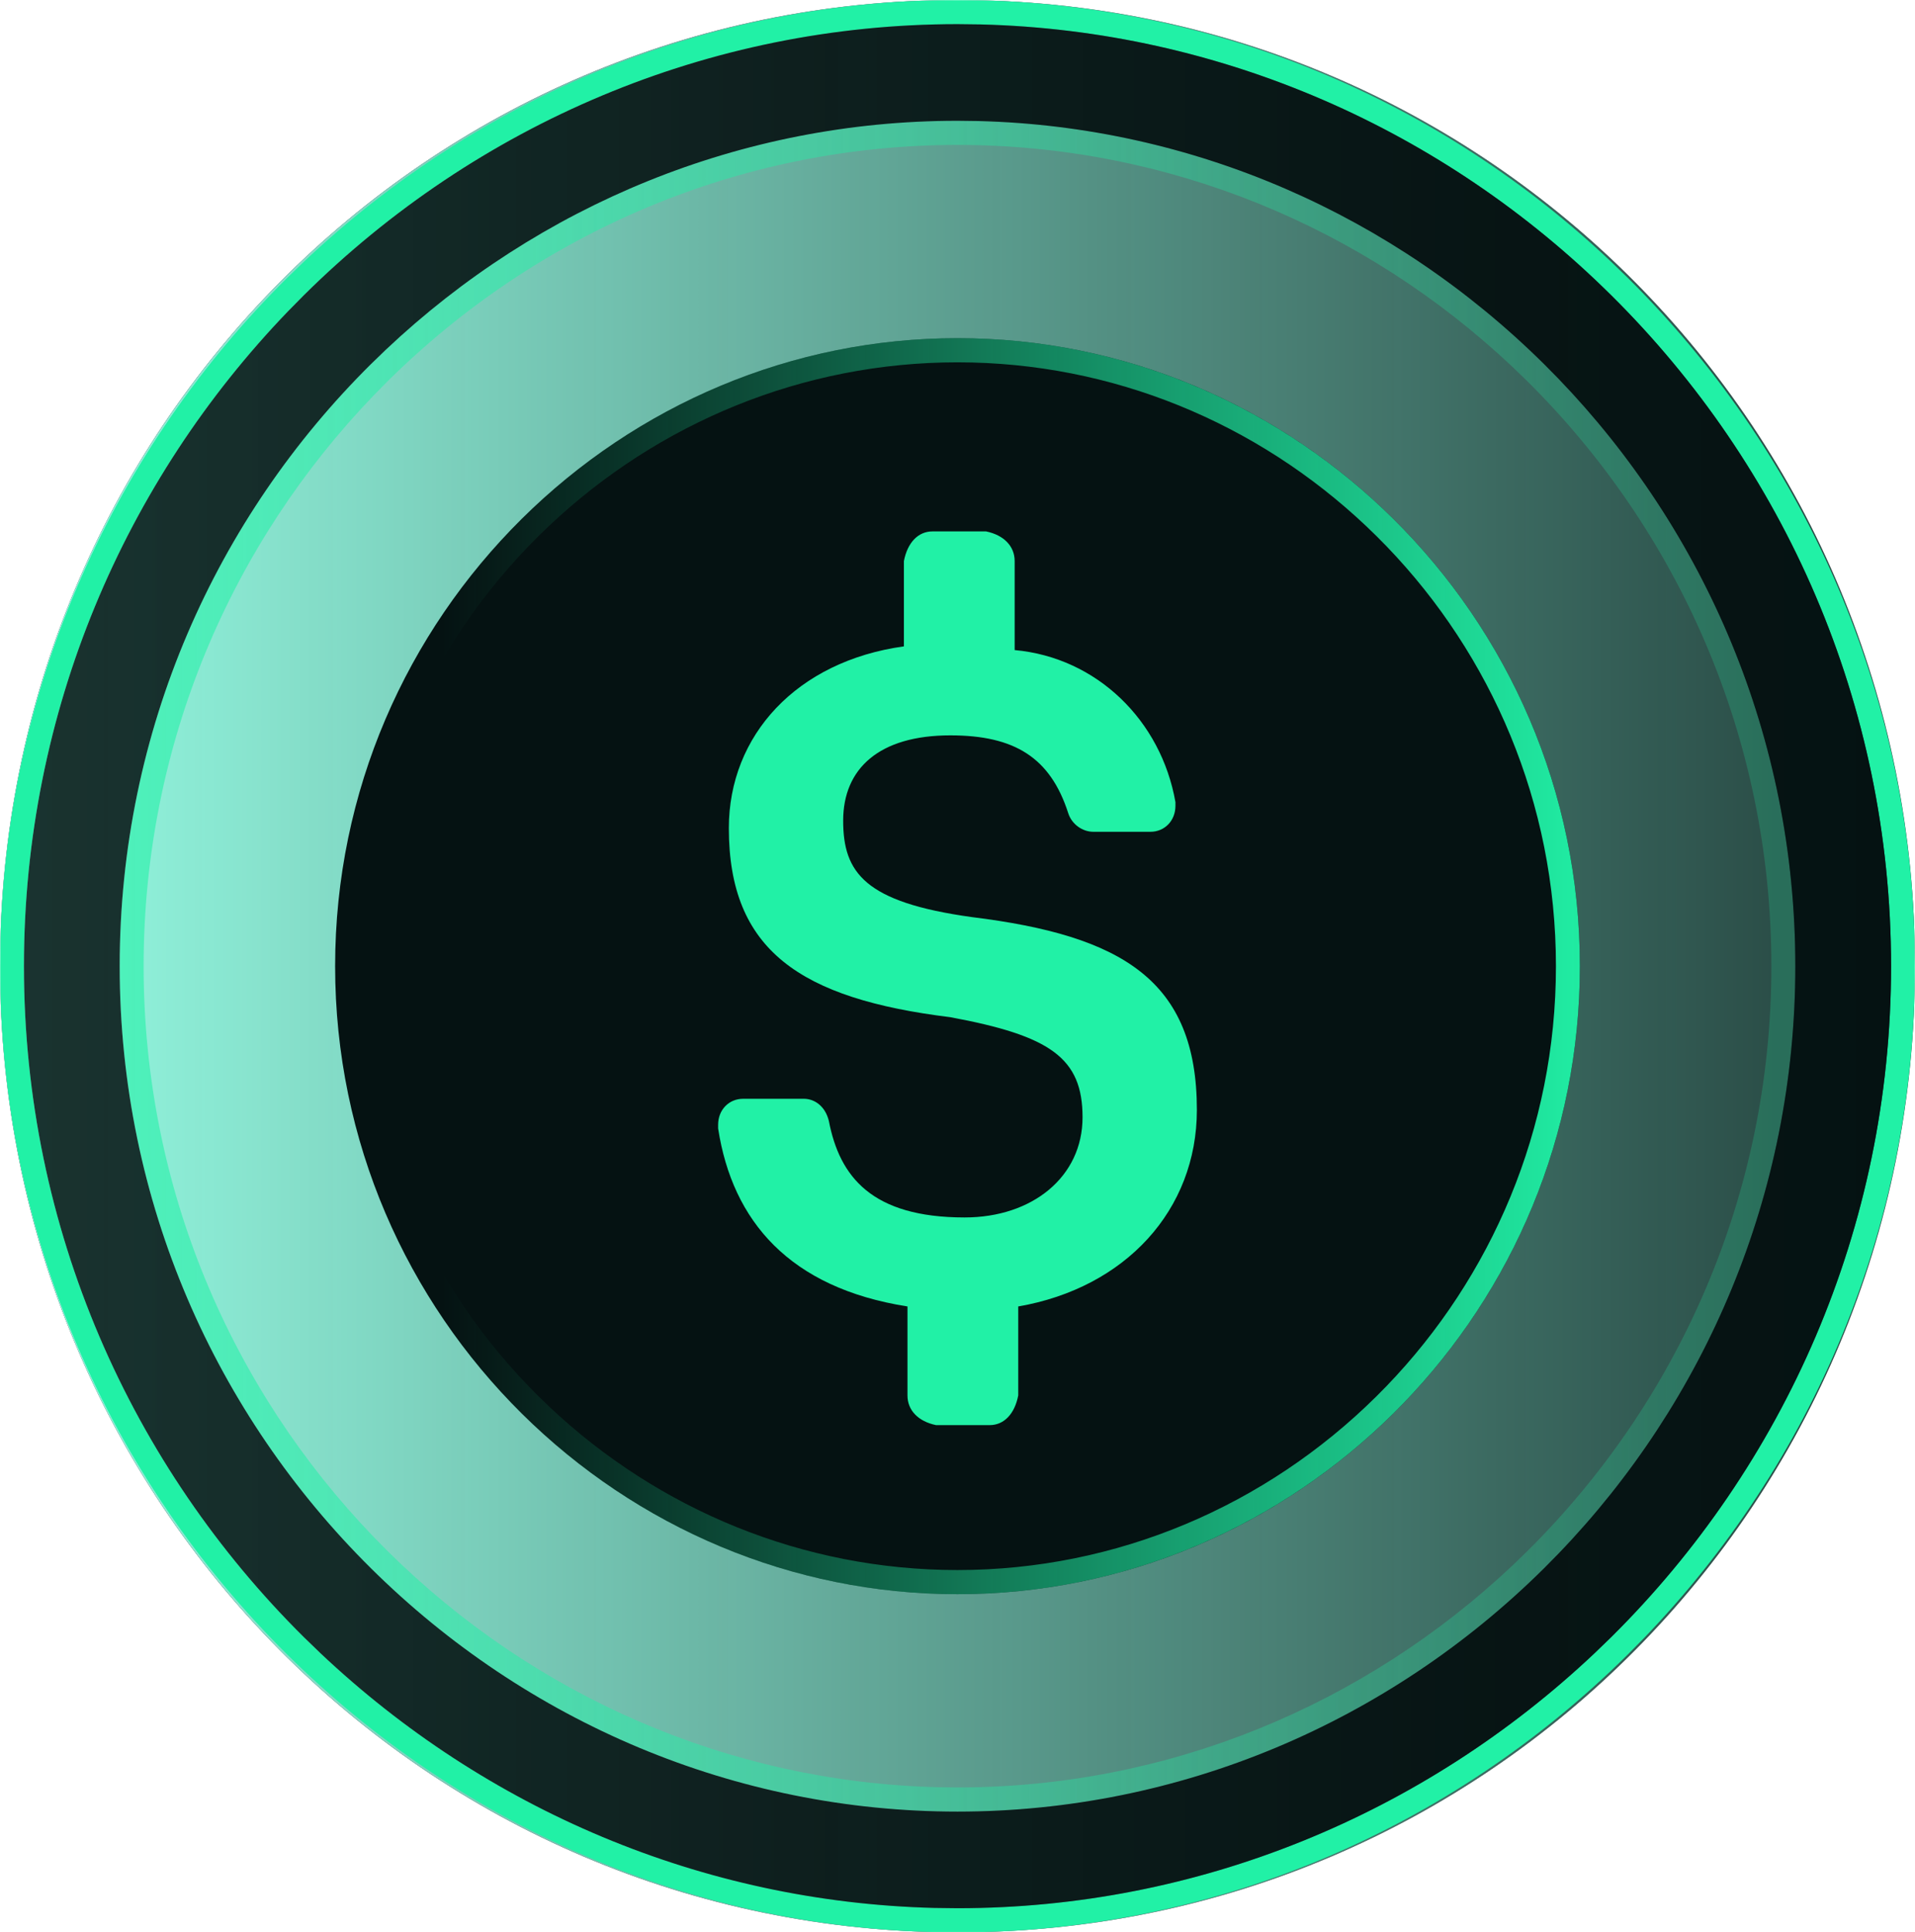 <svg width="1112" height="1122" viewBox="0 0 1112 1122" fill="none" xmlns="http://www.w3.org/2000/svg">
<g filter="url(#filter0_n_83_3354)">
<mask id="mask0_83_3354" style="mask-type:luminance" maskUnits="userSpaceOnUse" x="0" y="0" width="1112" height="1122">
<path d="M1112 0H0V1122H1112V0Z" fill="white"/>
</mask>
<g mask="url(#mask0_83_3354)">
<path d="M556 1122C864.118 1122 1112 871.889 1112 561C1112 250.111 864.118 0 556 0C247.881 0 0 250.111 0 561C0 871.889 247.881 1122 556 1122Z" fill="#051212"/>
<path d="M556 1122C864.118 1122 1112 871.889 1112 561C1112 250.111 864.118 0 556 0C247.881 0 0 250.111 0 561C0 871.889 247.881 1122 556 1122Z" fill="url(#paint0_linear_83_3354)"/>
<path d="M83.4 561C83.4 690.096 134.589 806.789 217.039 892.464L225.115 900.655C309.837 984.584 422.934 1034.65 544.245 1037.7L556 1037.85C677.808 1037.85 792.061 990.401 878.591 908.667L886.871 900.655C974.042 814.303 1028.6 694.258 1028.6 561C1028.6 427.741 974.042 307.699 886.871 221.345L878.591 213.333C792.061 131.605 677.808 84.15 556 84.15V70.125L568.122 70.276C688.998 73.314 801.92 121.715 888.079 203.089L896.618 211.334C983.511 297.411 1038.96 416.099 1042.34 548.18L1042.5 561C1042.5 693.925 989.768 814.07 904.925 902.23L896.618 910.653C806.639 999.792 685.481 1051.87 556 1051.87L543.892 1051.72C418.971 1048.59 302.55 997.006 215.382 910.653C125.69 821.8 69.5 698.212 69.5 561L69.663 548.18C73.042 416.099 128.492 297.411 215.382 211.334L223.907 203.089C312.939 118.997 430.558 70.126 556 70.125V84.15C430.254 84.151 312.566 134.71 225.115 221.345L217.039 229.536C134.59 315.212 83.4 431.905 83.4 561Z" fill="url(#paint1_linear_83_3354)"/>
<path d="M13.9 561C13.9 709.084 72.624 842.94 167.193 941.209L176.451 950.604C273.624 1046.87 403.353 1104.31 542.507 1107.81L556 1107.97C695.728 1107.97 826.783 1053.54 926.033 959.795L935.536 950.604C1035.52 851.559 1098.1 713.86 1098.1 561C1098.1 408.141 1035.52 270.443 935.536 171.395L926.033 162.205C826.783 68.463 695.728 14.025 556 14.025V0L569.846 0.178C707.994 3.649 837.053 58.959 935.522 151.961L945.268 161.383C1044.57 259.757 1107.95 395.396 1111.81 546.345L1112 561C1112 712.915 1051.73 850.221 954.77 950.975L945.268 960.617C842.435 1062.49 703.977 1122 556 1122L542.154 1121.82C399.393 1118.23 266.337 1059.3 166.718 960.617C64.213 859.07 -1.3587e-05 717.815 0 561L0.19 546.345C4.053 395.397 67.417 259.757 166.718 161.383L176.465 151.961C278.216 55.855 412.637 0.001 556 0V14.025C411.754 14.027 276.757 72.026 176.451 171.395L167.193 180.791C72.625 279.061 13.9 412.917 13.9 561Z" fill="#21F1A6"/>
<path d="M1042.5 561C1042.5 428.207 989.896 308.145 904.925 219.853L896.605 211.416C809.261 124.889 692.85 73.409 568.095 70.276L556 70.125C430.743 70.126 313.159 118.892 223.961 203.144L215.41 211.416C125.563 300.421 69.5 423.928 69.5 561C69.5 698.068 125.554 821.579 215.396 910.585C305.56 999.9 426.701 1051.88 556 1051.88V1107.98L542.494 1107.81C407.801 1104.43 281.974 1050.49 185.967 959.808L176.465 950.619C76.519 851.609 13.9 713.895 13.9 561C13.9 412.882 72.668 279.012 167.208 180.777L176.465 171.382C276.727 72.056 411.721 14.026 556 14.025L569.493 14.19C708.689 17.687 838.419 75.16 935.55 171.382C1035.49 270.39 1098.1 408.107 1098.1 561C1098.1 713.894 1035.49 851.609 935.55 950.619L926.048 959.808C826.841 1053.51 695.78 1107.97 556 1107.98V1051.88C685.313 1051.87 806.445 999.915 896.605 910.599L904.925 902.147C989.894 813.854 1042.5 693.792 1042.5 561Z" fill="url(#paint2_linear_83_3354)"/>
<path d="M555.995 196.352C652.19 196.352 742.193 235.038 809.034 301.254C875.662 367.26 917.4 459.072 917.4 561.002C917.4 662.931 875.662 754.744 809.034 820.75C742.193 886.968 652.19 925.651 555.995 925.651C459.81 925.651 369.816 886.962 302.974 820.75C236.343 754.744 194.6 662.931 194.6 561.002C194.6 459.072 236.343 367.26 302.974 301.254C369.816 235.038 459.81 196.352 555.995 196.352Z" fill="#051212"/>
<path d="M903.5 561.002C903.5 466.089 865.867 380.294 805.236 317.289L799.29 311.264C736.985 249.541 653.832 212.727 564.647 210.486L556 210.377C466.445 210.377 382.44 245.264 318.803 305.373L312.709 311.264C248.604 374.768 208.5 463.027 208.5 561.002C208.5 658.975 248.604 747.234 312.709 810.739L318.803 816.642C382.44 876.745 466.447 911.626 556 911.626V925.651L546.999 925.542C457.201 923.286 373.308 887.328 309.302 826.873L302.977 820.752C238.429 756.81 197.235 668.649 194.722 570.534L194.6 561.002C194.6 462.259 233.777 373.013 296.799 307.525L302.977 301.252C369.817 235.035 459.814 196.352 556 196.352L565 196.461C657.795 198.793 744.285 237.104 809.037 301.252C875.665 367.256 917.4 459.072 917.4 561.002L917.277 570.52C914.768 668.639 873.584 756.807 809.037 820.752L802.698 826.873C736.559 889.344 649.187 925.65 556 925.651V911.626C648.449 911.625 734.976 874.453 799.29 810.739L805.236 804.713C865.867 741.708 903.5 655.913 903.5 561.002Z" fill="url(#paint3_linear_83_3354)"/>
<path d="M695 644.451C695 569.09 651.433 543.252 564.298 532.488C502.058 523.874 489.611 506.65 489.611 476.502C489.611 446.352 510.359 426.979 551.849 426.979C589.193 426.979 609.942 439.898 620.313 472.196C622.389 478.656 628.614 482.96 634.837 482.96H668.028C676.328 482.96 682.553 476.502 682.553 467.892V465.737C674.251 418.364 636.909 381.761 589.193 377.457V325.78C589.193 317.165 582.97 310.705 572.598 308.551H541.479C533.178 308.551 526.955 315.011 524.878 325.78V375.301C462.639 383.917 423.224 426.979 423.224 480.811C423.224 551.866 464.715 579.855 551.849 590.624C609.942 601.389 628.614 614.308 628.614 648.761C628.614 683.215 599.565 706.897 560.151 706.897C506.206 706.897 487.534 683.209 481.311 650.911C479.239 642.301 473.016 637.991 466.791 637.991H431.519C423.224 637.991 417 644.451 417 653.066V655.221C425.296 709.047 458.492 747.805 526.955 758.575V810.252C526.955 818.862 533.178 825.321 543.55 827.476H574.669C582.969 827.476 589.193 821.016 591.27 810.252V758.575C653.508 747.805 695 702.587 695 644.451Z" fill="#21F1A6"/>
</g>
</g>
<defs>
<filter id="filter0_n_83_3354" x="0" y="0" width="1112" height="1122" filterUnits="userSpaceOnUse" color-interpolation-filters="sRGB">
<feFlood flood-opacity="0" result="BackgroundImageFix"/>
<feBlend mode="normal" in="SourceGraphic" in2="BackgroundImageFix" result="shape"/>
<feTurbulence type="fractalNoise" baseFrequency="0.4 0.4" stitchTiles="stitch" numOctaves="3" result="noise" seed="678" />
<feColorMatrix in="noise" type="luminanceToAlpha" result="alphaNoise" />
<feComponentTransfer in="alphaNoise" result="coloredNoise1">
<feFuncA type="discrete" tableValues="0 0 1 1 1 1 1 1 1 1 1 1 1 1 1 1 1 1 1 1 1 1 1 1 1 1 1 1 1 1 1 1 1 1 1 1 1 1 1 1 1 1 1 1 1 1 1 1 0 0 0 0 0 0 0 0 0 0 0 0 0 0 0 0 0 0 0 0 0 0 0 0 0 0 0 0 0 0 0 0 0 0 0 0 0 0 0 0 0 0 0 0 0 0 0 0 0 0 0 0 "/>
</feComponentTransfer>
<feComposite operator="in" in2="shape" in="coloredNoise1" result="noise1Clipped" />
<feFlood flood-color="rgba(0, 0, 0, 0.25)" result="color1Flood" />
<feComposite operator="in" in2="noise1Clipped" in="color1Flood" result="color1" />
<feMerge result="effect1_noise_83_3354">
<feMergeNode in="shape" />
<feMergeNode in="color1" />
</feMerge>
</filter>
<linearGradient id="paint0_linear_83_3354" x1="0" y1="561" x2="1112" y2="561" gradientUnits="userSpaceOnUse">
<stop stop-color="#97FCE4"/>
<stop offset="1" stop-color="#97FCE4" stop-opacity="0.2"/>
</linearGradient>
<linearGradient id="paint1_linear_83_3354" x1="47.419" y1="573.639" x2="959.161" y2="573.639" gradientUnits="userSpaceOnUse">
<stop stop-color="#21F1A6" stop-opacity="0.6"/>
<stop offset="1" stop-color="#21F1A6" stop-opacity="0.2"/>
</linearGradient>
<linearGradient id="paint2_linear_83_3354" x1="1122.7" y1="546.916" x2="-708.9" y2="546.916" gradientUnits="userSpaceOnUse">
<stop stop-color="#051212"/>
<stop offset="1" stop-color="#051212" stop-opacity="0.76"/>
</linearGradient>
<linearGradient id="paint3_linear_83_3354" x1="933.803" y1="551.613" x2="256.507" y2="551.613" gradientUnits="userSpaceOnUse">
<stop stop-color="#21F1A6"/>
<stop offset="1" stop-color="#21F1A6" stop-opacity="0"/>
</linearGradient>
</defs>
</svg>
